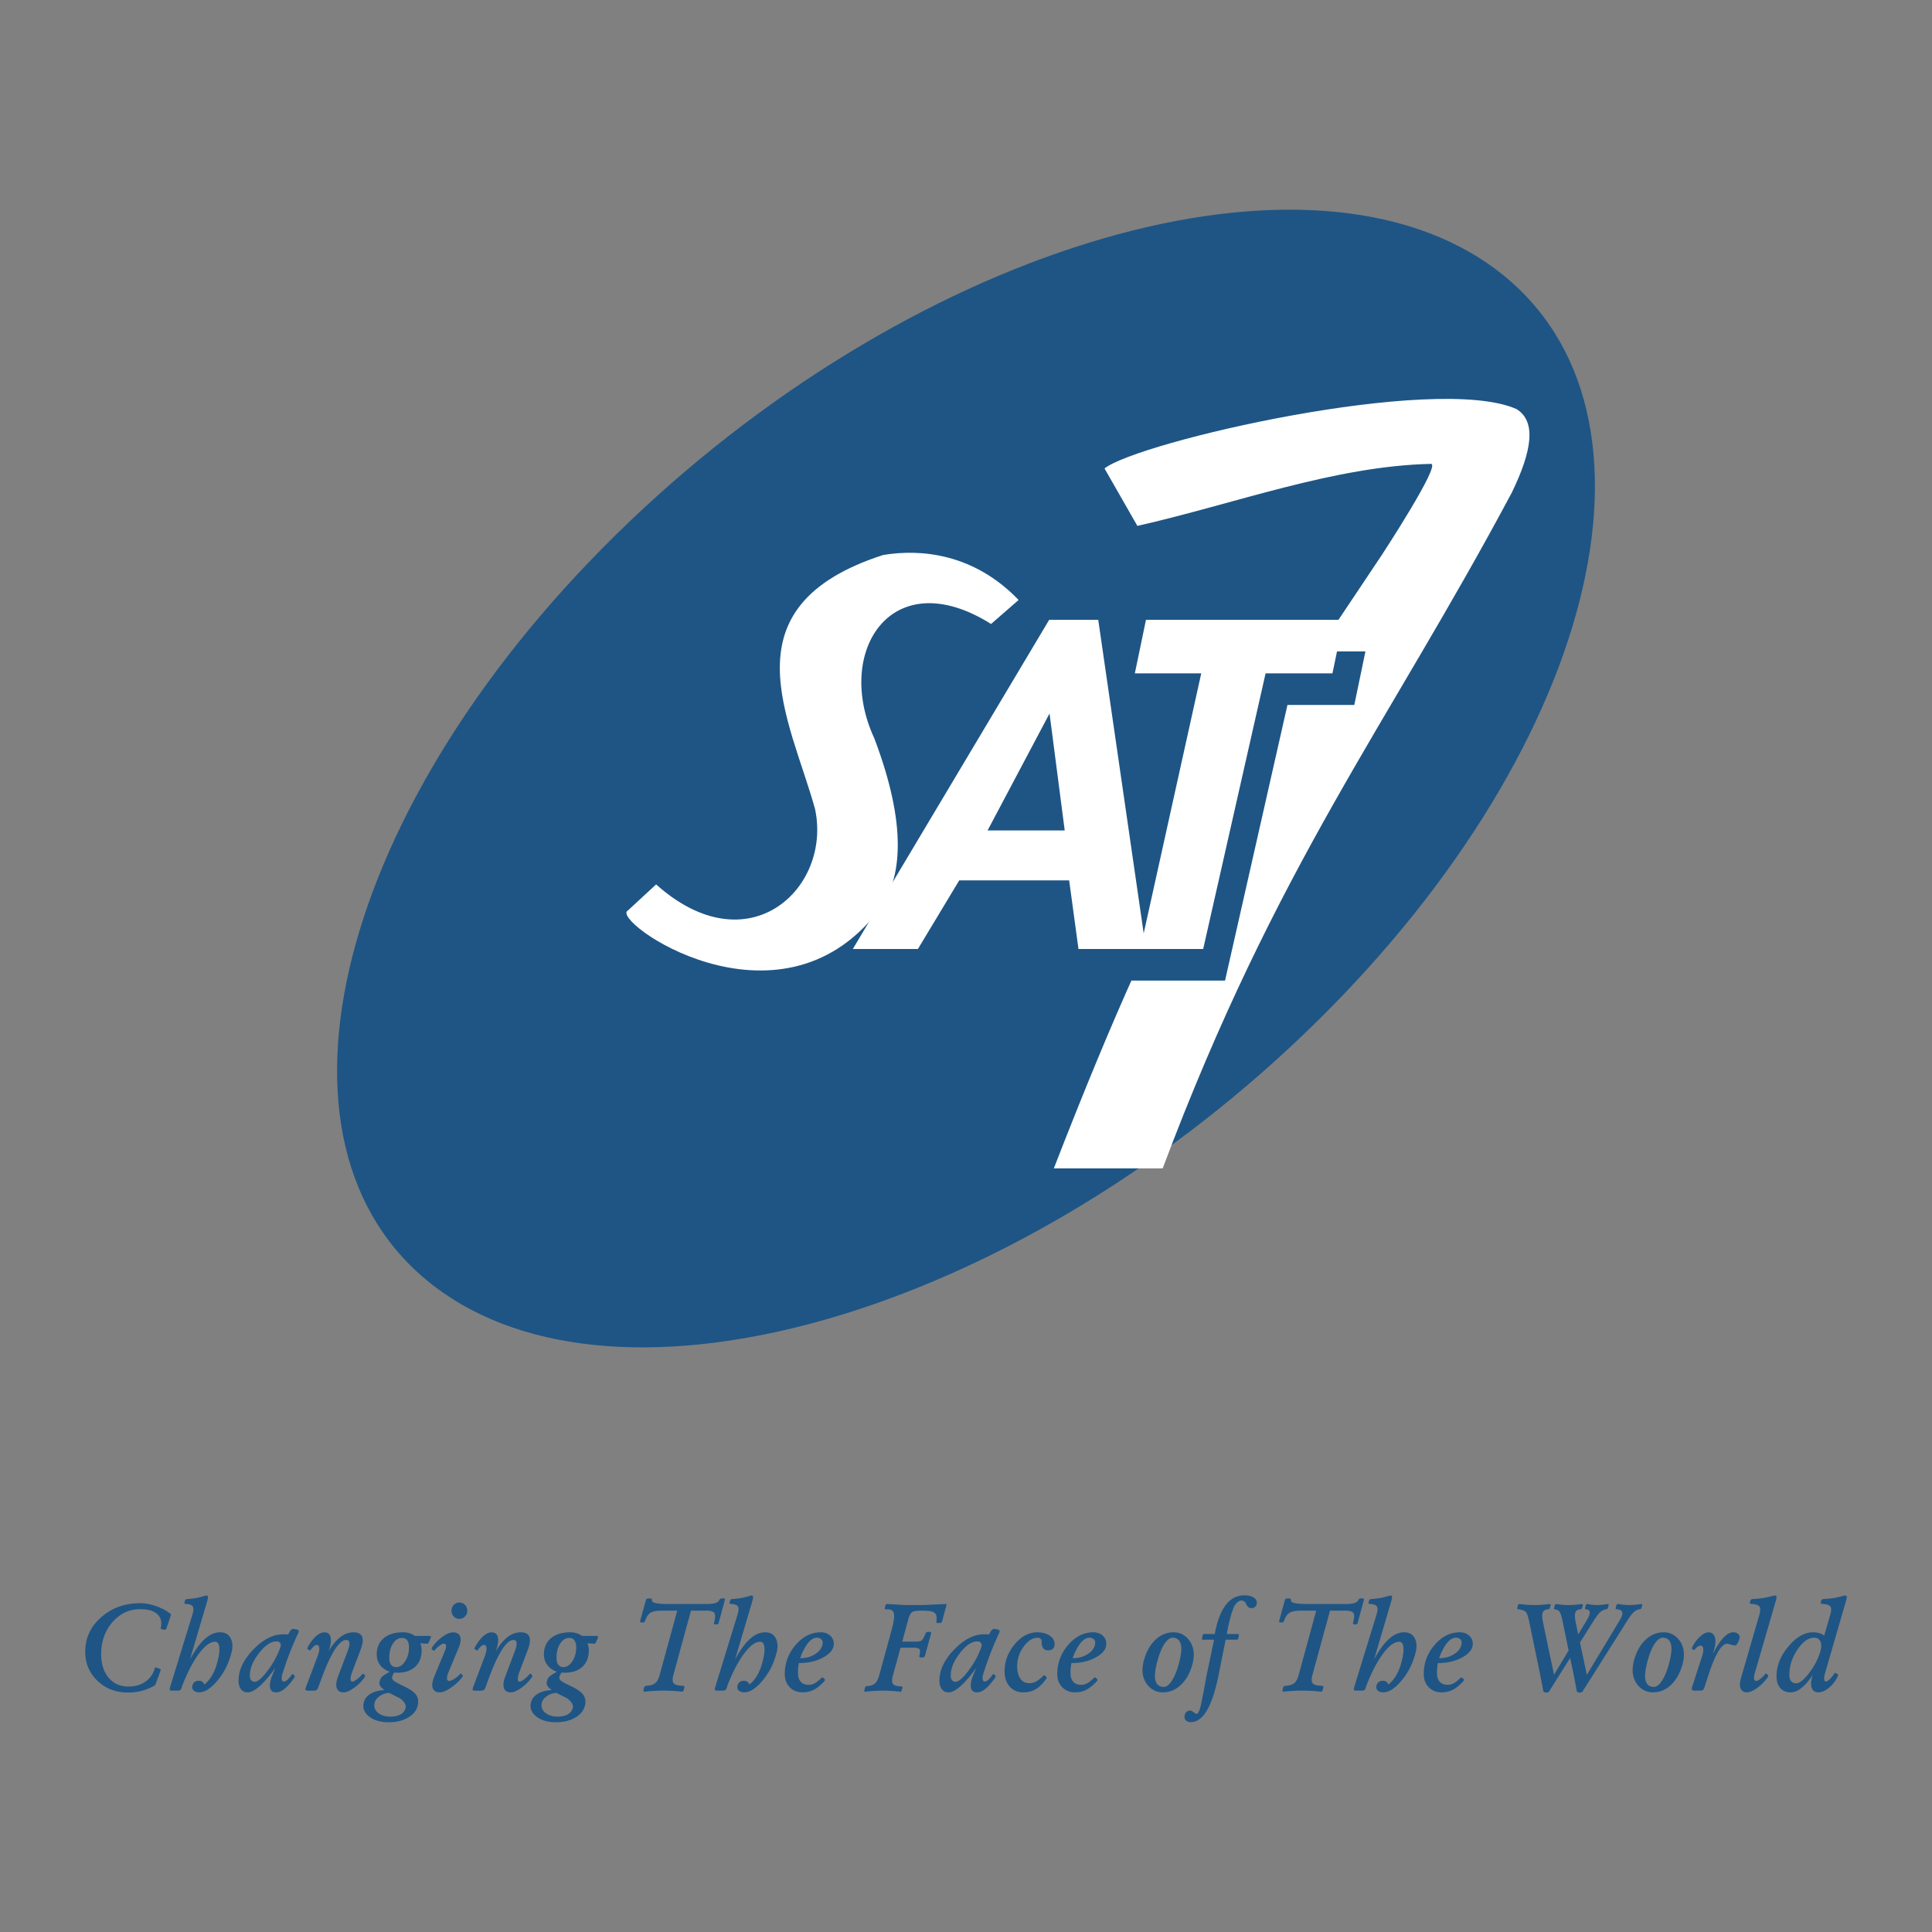 <svg xmlns="http://www.w3.org/2000/svg" width="2500" height="2500" viewBox="0 0 192.756 192.756"><rect x="0" y="0" width="192.756" height="192.756" fill="#808080" stroke="none"/><g fill-rule="evenodd" clip-rule="evenodd"><path fill="#fff" fill-opacity="0" d="M0 0h192.756v192.756H0V0z"/><path d="M43.349 128.346c18.511 14.102 57.43 2.84 86.637-25.07 29.207-27.909 37.932-62.172 19.422-76.274-18.512-14.102-57.431-2.84-86.638 25.069-29.208 27.909-37.932 62.173-19.421 76.275z" fill="#1e5585"/><path d="M88.108 55.374c-15.941 5.141-9.274 16.344-6.788 25.354 1.677 7.898-6.647 15.752-15.858 7.51l-2.81 2.596c-1.953.925 14.942 12.97 24.964.059 2.471-3.184 2.874-8.632-.385-17.229-4.021-8.65 1.718-17.642 11.649-11.41l2.746-2.394c-4.438-4.626-9.731-5.122-13.518-4.486zM110.197 46.738l3.279 5.729c9.559-2.147 19.629-5.98 29.289-6.185 1.072-.023-4.908 9.098-4.908 9.098-15.066 22.591-20.529 29.814-32.715 61.187h10.859c11.373-30.297 22.408-44.128 34.836-67.428 2.004-4.14 2.48-7.103.449-8.334-8.138-3.569-37.788 3.29-41.089 5.933z" fill="#fff"/><path fill="#1e5585" d="M122.223 97.832h-10.969l10.775-27.499h-6.625l1.112-5.341h19.714l-1.111 5.341h-6.67l-6.226 27.499z"/><path d="M106.67 87.833H95.705l-4.125 6.849h-6.493l19.589-32.84h4.896l4.76 32.84H107.6l-.93-6.849zm-.443-4.978l-1.514-11.671-6.182 11.671h7.696z" fill="#fff"/><path fill="#fff" d="M120.041 94.682h-6.279l6.086-27.499h-6.625l1.111-5.341h19.717l-1.113 5.341h-6.67l-6.227 27.499z"/><path d="M15.96 166.502a.133.133 0 0 1 .064.066.127.127 0 0 1-.004.104l-.489 1.34a.408.408 0 0 1-.085.123.527.527 0 0 1-.122.094c-.44.223-.841.379-1.204.473a5.342 5.342 0 0 1-1.368.162c-1.202 0-2.212-.391-3.03-1.172-.816-.783-1.223-1.754-1.219-2.914 0-1.35.531-2.492 1.595-3.428 1.063-.934 2.363-1.4 3.899-1.4.512 0 1.066.109 1.659.326.554.203.998.445 1.332.727.043.031.068.059.072.078 0 .025-.01.068-.031.133l-.436 1.289a.193.193 0 0 1-.064.078.107.107 0 0 1-.083.025l-.326-.061a.083.083 0 0 1-.07-.049.13.13 0 0 1-.008-.092c.122-.562.017-1.008-.314-1.33-.355-.35-.93-.525-1.725-.525-1.101 0-2.028.432-2.784 1.295-.746.863-1.122 1.926-1.126 3.188 0 .979.248 1.762.742 2.35.496.588 1.155.885 1.977.885.682 0 1.262-.174 1.737-.521.436-.316.731-.738.884-1.266.012-.043.033-.076.064-.1s.06-.027.087-.014l.376.136zm1.01 1.822l2.227-7.23c.118-.389.132-.656.045-.805-.086-.15-.31-.238-.669-.268l-.097-.006a.095.095 0 0 1-.07-.041.106.106 0 0 1-.008-.086l.072-.225a.163.163 0 0 1 .058-.078.23.23 0 0 1 .105-.047 9.76 9.76 0 0 0 .942-.104c.271-.053.597-.137.981-.254.107 0 .169.037.188.111s-.002.217-.064.428l-1.725 5.844a9.75 9.75 0 0 1 .896-1.408c.677-.867 1.382-1.301 2.109-1.301.508 0 .867.213 1.072.639.207.426.208.959.006 1.605l-.054.176a6.718 6.718 0 0 1-1.367 2.49c-.628.721-1.208 1.08-1.744 1.08a.835.835 0 0 1-.501-.139.434.434 0 0 1-.194-.363.673.673 0 0 1 .176-.475c.113-.117.271-.174.473-.174.192 0 .341.059.446.176a.387.387 0 0 1 .103.199c.149-.109.299-.256.452-.441.359-.436.626-.971.804-1.609l.126-.467c.126-.551.161-.982.11-1.291-.052-.307-.188-.463-.405-.463-.485 0-1.024.398-1.617 1.195s-1.15 1.867-1.671 3.215l-.035.115c-.045.152-.093.25-.146.291-.052.039-.153.061-.302.061h-.473c-.153 0-.244-.021-.272-.061-.029-.039-.02-.136.023-.289zm7.743.522c-.285 0-.508-.102-.667-.307-.159-.203-.241-.48-.246-.832v-.025c-.004-1.047.485-2.082 1.467-3.1.983-1.018 1.979-1.529 2.987-1.529a3.76 3.76 0 0 1 .485.02l.223-.367a.399.399 0 0 1 .161-.148.265.265 0 0 1 .19-.041l.37.074c.056.012.093.047.111.109.019.059.008.125-.027.197a36.86 36.86 0 0 0-1.138 2.754l-.423 1.246c-.084.264-.116.475-.095.633.022.16.095.24.214.24.098 0 .209-.057.335-.166a3.14 3.14 0 0 0 .44-.508.217.217 0 0 1 .091-.072c.021-.004.043.006.068.031l.114.131c.024.025.037.053.037.08s-.013.061-.037.096c-.366.521-.694.898-.983 1.133-.287.232-.574.352-.855.352-.334 0-.533-.162-.59-.482-.058-.32.027-.76.258-1.314.099-.229.186-.441.258-.643-.225.33-.475.658-.75.98-.822.971-1.489 1.458-1.998 1.458zm2.857-5.084c-.545 0-1.121.391-1.73 1.174-.607.783-.913 1.527-.913 2.232 0 .193.043.348.128.457a.421.421 0 0 0 .355.166c.308 0 .739-.371 1.295-1.113a8.795 8.795 0 0 0 1.264-2.311c.064-.182.06-.328-.013-.438-.072-.111-.202-.167-.386-.167zm2.962 4.539l1.167-3.092c.125-.332.177-.596.155-.797-.023-.197-.114-.299-.277-.299-.068 0-.151.041-.25.123a2.039 2.039 0 0 0-.312.35.178.178 0 0 1-.084.072.095.095 0 0 1-.079-.012l-.145-.104a.083.083 0 0 1-.049-.066.161.161 0 0 1 .024-.098c.258-.479.535-.852.829-1.119.295-.266.58-.398.855-.398.351 0 .56.172.625.516.066.346-.002.805-.208 1.373.199-.336.397-.623.599-.859.58-.691 1.206-1.035 1.879-1.035.457 0 .746.145.865.436.122.291.07.725-.151 1.307l-.853 2.256c-.102.275-.149.496-.145.664.004.166.062.252.175.252.101 0 .248-.074.444-.219a3.2 3.2 0 0 0 .531-.496.146.146 0 0 1 .089-.061c.029-.008.051-.002.068.018l.113.127c.021.021.029.047.025.086 0 .037-.01.066-.031.096-.285.412-.641.77-1.064 1.07-.416.303-.764.455-1.047.455-.355 0-.583-.141-.682-.424s-.056-.67.13-1.162l.981-2.596c.124-.334.173-.592.146-.773-.024-.182-.128-.273-.305-.273-.335 0-.699.293-1.091.879-.39.584-.808 1.455-1.248 2.611l-.444 1.193c-.06.16-.12.264-.182.309-.06.043-.171.066-.332.066h-.49c-.161 0-.256-.023-.285-.066-.024-.047-.008-.148.054-.31zm8.596-.981c-.025.127.017.238.124.338.107.098.33.229.669.396l.458.223c.549.27.923.537 1.12.801.198.266.264.59.2.971-.093.533-.407.963-.944 1.289s-1.196.49-1.979.49c-.791 0-1.429-.18-1.912-.541s-.682-.803-.593-1.322c.068-.396.285-.711.648-.945.361-.234.843-.369 1.44-.406l-.236-.186c-.21-.193-.297-.395-.26-.6.042-.23.12-.404.24-.525.118-.123.38-.291.783-.516a2.068 2.068 0 0 1-.725-.41c-.384-.344-.576-.787-.576-1.332.004-.678.239-1.211.705-1.604.466-.391 1.105-.586 1.917-.586.458 0 .853.121 1.179.363h1.417c.104 0 .165.014.182.043.014.027.004.094-.038.193l-.132.322c-.045.105-.086.168-.126.195-.037.027-.107.033-.208.021l-.539-.049c.081.217.122.461.122.725 0 .691-.215 1.234-.645 1.629s-1.018.592-1.764.592l-.31-.018a1.733 1.733 0 0 0-.145.234c-.038.09-.063.161-.072.215zm.975-3.902c-.355 0-.655.189-.9.568-.244.379-.365.848-.365 1.406 0 .305.06.539.179.697.118.158.292.24.517.24.339 0 .636-.197.89-.588.254-.393.382-.854.382-1.381 0-.307-.06-.541-.182-.703-.118-.159-.291-.239-.521-.239zm-2.743 6.543c-.063.365.056.676.364.928.305.252.714.377 1.222.377.436 0 .787-.08 1.054-.242a.973.973 0 0 0 .477-.689c.024-.156-.035-.33-.178-.521a1.556 1.556 0 0 0-.572-.463l-.454-.225-.442-.23a1.797 1.797 0 0 0-.975.344c-.285.203-.452.446-.496.721zm5.97-2.699l1.07-2.584c.089-.211.122-.379.097-.506-.025-.127-.1-.191-.224-.191-.088 0-.223.064-.402.195-.18.127-.341.275-.481.445a.212.212 0 0 1-.091.062c-.033.008-.056.004-.072-.014l-.122-.115c-.024-.016-.035-.041-.035-.078 0-.035.009-.068.029-.098.274-.41.62-.766 1.033-1.066s.764-.451 1.055-.451c.376 0 .614.135.717.404.104.271.058.643-.136 1.113l-1.035 2.494c-.105.254-.151.455-.136.607.014.152.086.227.215.227.122 0 .291-.066.508-.203.219-.133.407-.291.564-.469a.148.148 0 0 1 .079-.047.089.089 0 0 1 .072.018l.116.127c.017.021.022.047.019.084s-.017.068-.037.098a5.1 5.1 0 0 1-1.157 1.076c-.438.303-.803.455-1.094.455-.372 0-.607-.141-.708-.424a.982.982 0 0 1-.047-.309c-.004-.233.064-.516.203-.85zm2.503-7.377c.221 0 .409.078.56.236a.806.806 0 0 1 .227.58c0 .227-.076.42-.227.576s-.339.234-.56.234c-.221 0-.409-.078-.56-.234s-.228-.35-.228-.576c0-.229.077-.424.228-.58a.745.745 0 0 1 .56-.236zm1.381 8.416l1.167-3.092c.126-.332.178-.596.155-.797-.022-.197-.114-.299-.276-.299-.068 0-.151.041-.25.123a2.039 2.039 0 0 0-.312.35.18.18 0 0 1-.085.072.093.093 0 0 1-.078-.012l-.145-.104a.086.086 0 0 1-.05-.066.156.156 0 0 1 .025-.098c.258-.479.535-.852.829-1.119.295-.266.58-.398.854-.398.352 0 .56.172.626.516.066.346-.002.805-.208 1.373.198-.336.396-.623.599-.859.58-.691 1.206-1.035 1.879-1.035.457 0 .746.145.866.436.122.291.07.725-.151 1.307l-.853 2.256c-.101.275-.148.496-.144.664.004.166.062.252.175.252.101 0 .248-.074.444-.219a3.24 3.24 0 0 0 .531-.496.143.143 0 0 1 .088-.061c.029-.008.052-.002.068.018l.114.127c.021.021.029.047.024.086 0 .037-.01.066-.031.096-.285.412-.64.77-1.064 1.07-.415.303-.764.455-1.047.455-.355 0-.582-.141-.682-.424s-.056-.67.13-1.162l.981-2.596c.124-.334.173-.592.146-.773-.025-.182-.128-.273-.306-.273-.334 0-.698.293-1.09.879-.391.584-.808 1.455-1.248 2.611l-.444 1.193c-.06.16-.12.264-.182.309-.06.043-.172.066-.333.066h-.49c-.161 0-.256-.023-.285-.066-.025-.047-.009-.148.053-.31zm8.597-.981c-.025.127.016.238.124.338.107.098.33.229.669.396l.458.223c.549.27.923.537 1.12.801.198.266.265.59.2.971-.093.533-.407.963-.944 1.289-.537.326-1.196.49-1.979.49-.791 0-1.429-.18-1.912-.541-.483-.361-.682-.803-.593-1.322.068-.396.285-.711.648-.945.361-.234.843-.369 1.439-.406l-.235-.186c-.211-.193-.298-.395-.26-.6.041-.23.12-.404.24-.525.117-.123.38-.291.782-.516a2.068 2.068 0 0 1-.725-.41c-.384-.344-.576-.787-.576-1.332.004-.678.239-1.211.704-1.604.467-.391 1.105-.586 1.917-.586.458 0 .853.121 1.179.363h1.417c.103 0 .165.014.182.043.014.027.004.094-.038.193l-.132.322c-.045.105-.087.168-.126.195-.037.027-.107.033-.208.021l-.539-.049c.081.217.122.461.122.725 0 .691-.215 1.234-.644 1.629-.43.395-1.019.592-1.764.592l-.31-.018c-.052.068-.1.148-.145.234a.976.976 0 0 0-.071.215zm.975-3.902c-.355 0-.655.189-.9.568-.244.379-.365.848-.365 1.406 0 .305.06.539.179.697.118.158.292.24.516.24.339 0 .637-.197.891-.588.254-.393.382-.854.382-1.381 0-.307-.06-.541-.182-.703-.119-.159-.292-.239-.521-.239zm-2.744 6.543c-.063.365.056.676.364.928.306.252.714.377 1.223.377.436 0 .787-.08 1.053-.242a.973.973 0 0 0 .477-.689c.024-.156-.035-.33-.178-.521a1.556 1.556 0 0 0-.572-.463l-.454-.225-.442-.23a1.797 1.797 0 0 0-.975.344c-.285.203-.452.446-.496.721zm11.772-2.848l1.755-6.42h-1.417c-.567 0-.97.062-1.206.189-.237.129-.425.383-.565.766l-.038.102a.194.194 0 0 1-.066.086.17.17 0 0 1-.097.037h-.217a.095.095 0 0 1-.083-.041.119.119 0 0 1-.015-.092l.285-1.047.29-1.049a.229.229 0 0 1 .212-.168h.291c.056 0 .096.07.114.207l-.006.029c.013.107.155.191.424.242.271.053.673.078 1.204.078h3.837c.331 0 .597-.025.797-.082.202-.053.343-.139.419-.256l.01-.031c.085-.123.155-.188.207-.188h.26a.12.12 0 0 1 .099.045c.023.031.027.068.014.113l-.313 1.148-.314 1.154a.193.193 0 0 1-.064.092.151.151 0 0 1-.1.037h-.207c-.037 0-.062-.012-.079-.039a.12.12 0 0 1-.012-.094l.031-.121c.111-.449.113-.746.002-.896-.112-.148-.388-.223-.831-.223H68.94l-1.756 6.42c-.103.393-.097.666.022.82.118.158.393.24.82.252l.12.008c.05 0 .087.014.114.045a.12.12 0 0 1 .021.111l-.073.271a.193.193 0 0 1-.07.119.171.171 0 0 1-.125.039 19.18 19.18 0 0 0-1.821-.104c-.521 0-1.146.035-1.875.104-.045.004-.079-.008-.101-.039-.021-.031-.029-.07-.021-.119l.072-.271a.203.203 0 0 1 .083-.105.259.259 0 0 1 .136-.051l.107-.008c.355-.027.622-.121.799-.277.182-.152.32-.416.422-.793zm5.543 1.211l2.226-7.23c.118-.389.133-.656.046-.805-.087-.15-.31-.238-.669-.268l-.098-.006a.095.095 0 0 1-.07-.041.106.106 0 0 1-.008-.086l.072-.225a.163.163 0 0 1 .058-.078.24.24 0 0 1 .105-.047c.362-.025.678-.059.942-.104.271-.053.597-.137.981-.254.107 0 .169.037.188.111s-.002.217-.064.428l-1.725 5.844a9.75 9.75 0 0 1 .896-1.408c.677-.867 1.381-1.301 2.108-1.301.508 0 .868.213 1.072.639.207.426.208.959.006 1.605l-.054.176a6.704 6.704 0 0 1-1.367 2.49c-.628.721-1.208 1.08-1.743 1.08a.842.842 0 0 1-.502-.139.434.434 0 0 1-.194-.363.673.673 0 0 1 .176-.475c.113-.117.271-.174.473-.174.192 0 .341.059.446.176a.397.397 0 0 1 .104.199c.148-.109.299-.256.452-.441.359-.436.626-.971.804-1.609l.126-.467c.126-.551.161-.982.109-1.291-.052-.307-.188-.463-.404-.463-.486 0-1.025.398-1.618 1.195s-1.15 1.867-1.671 3.215l-.035.115c-.045.152-.092.25-.146.291-.051.039-.152.061-.301.061h-.473c-.153 0-.244-.021-.272-.061-.027-.039-.019-.136.024-.289zm8.719.522c-.524 0-.952-.17-1.283-.508-.33-.34-.496-.779-.496-1.32 0-1.098.362-2.066 1.087-2.904.723-.838 1.557-1.258 2.501-1.258.38 0 .692.109.938.326.246.219.367.496.363.834 0 .508-.345.955-1.035 1.338-.681.379-1.479.568-2.389.568h-.056c-.06.312-.091.631-.091.957-.004.396.087.697.271.904.184.209.45.312.802.312.217 0 .432-.061.64-.182.173-.098.368-.252.583-.467a.32.32 0 0 1 .12-.072c.041-.014.072-.008.091.012l.159.145c.023.021.031.051.023.092a.249.249 0 0 1-.061.115c-.347.373-.677.648-.991.822-.348.19-.741.286-1.176.286zm1.423-5.451c-.44 0-.863.379-1.272 1.133a5.567 5.567 0 0 0-.393.906h.066c.58 0 1.089-.158 1.524-.469.436-.312.654-.678.654-1.094a.419.419 0 0 0-.163-.34.62.62 0 0 0-.416-.136zm6.221 3.75l1.241-4.539c.208-.766.287-1.297.235-1.594-.054-.297-.25-.445-.592-.445l-.23-.006c-.041 0-.07-.012-.088-.039a.117.117 0 0 1-.009-.1l.066-.25a.23.23 0 0 1 .066-.1.18.18 0 0 1 .11-.039l1.791.104h1.75l2.28-.104c.047 0 .078.012.087.031.01.02.008.062-.009.127l-.216.789-.213.793a.223.223 0 0 1-.084.113.167.167 0 0 1-.116.043h-.258a.101.101 0 0 1-.088-.045.155.155 0 0 1-.027-.111l.025-.109c.035-.389-.04-.646-.225-.775-.186-.129-.575-.193-1.167-.193h-.237c-.415 0-.694.055-.836.166-.141.111-.269.375-.382.789l-.576 2.137h1.276c.331 0 .543-.037.641-.109.109-.076.235-.287.38-.631l.031-.084a.279.279 0 0 1 .084-.107.174.174 0 0 1 .109-.043h.248c.046 0 .077.014.097.043.021.027.025.064.013.107l-.308 1.121-.31 1.125a.189.189 0 0 1-.072.107.192.192 0 0 1-.122.045h-.248a.112.112 0 0 1-.095-.045c-.021-.025-.026-.062-.015-.107l.019-.084c.072-.295.066-.492-.019-.59-.084-.1-.285-.148-.604-.148h-1.277l-.762 2.789c-.105.391-.104.664.002.818.107.156.351.24.733.252l.116.006c.04 0 .07.016.087.043a.107.107 0 0 1 .01.096l-.068.25a.161.161 0 0 1-.06.105.14.14 0 0 1-.11.033c-.648-.068-1.216-.104-1.7-.104s-1.068.035-1.75.104a.098.098 0 0 1-.093-.037c-.023-.027-.029-.064-.021-.107l.072-.27a.24.24 0 0 1 .188-.145l.09-.006c.327-.029.575-.121.74-.279.16-.153.294-.416.4-.791zm6.921 1.701c-.285 0-.508-.102-.667-.307-.159-.203-.242-.48-.246-.832v-.025c-.004-1.047.485-2.082 1.467-3.1.983-1.018 1.979-1.529 2.987-1.529.174-.004.334.004.484.02l.223-.367a.402.402 0 0 1 .162-.148c.07-.041.135-.053.189-.041l.371.074c.055.012.092.047.111.109a.268.268 0 0 1-.027.197 36.918 36.918 0 0 0-1.139 2.754l-.422 1.246c-.086.264-.117.475-.096.633.021.16.096.24.215.24.096 0 .209-.057.334-.166.125-.107.271-.277.439-.508a.213.213 0 0 1 .092-.072c.02-.004.043.006.068.031l.113.131c.025.025.037.053.037.08s-.012.061-.037.096c-.365.521-.693.898-.982 1.133-.287.232-.574.352-.855.352-.336 0-.534-.162-.591-.482s.026-.76.257-1.314c.1-.229.188-.441.26-.643-.227.33-.476.658-.75.98-.822.971-1.489 1.458-1.997 1.458zm2.857-5.084c-.545 0-1.122.391-1.731 1.174-.607.783-.913 1.527-.913 2.232 0 .193.043.348.128.457a.418.418 0 0 0 .355.166c.307 0 .739-.371 1.294-1.113a8.8 8.8 0 0 0 1.265-2.311c.064-.182.061-.328-.014-.438-.07-.111-.2-.167-.384-.167zm6.895 3.547c.023.02.033.049.027.086a.213.213 0 0 1-.047.113c-.33.459-.662.793-.996.998-.361.225-.785.34-1.279.34-.564 0-1.016-.191-1.357-.572-.34-.381-.512-.891-.512-1.527.004-1.002.34-1.9 1.008-2.695.666-.797 1.418-1.195 2.254-1.195.494 0 .908.111 1.236.332.328.223.494.502.494.842-.004.197-.061.35-.168.459-.105.109-.258.164-.457.164-.232 0-.404-.068-.51-.207-.107-.137-.16-.354-.16-.652.004-.123-.029-.223-.1-.293s-.168-.105-.287-.105c-.508 0-.977.295-1.406.887a3.26 3.26 0 0 0-.65 1.945c0 .537.107.953.322 1.256.217.299.516.449.898.449.246 0 .482-.062.709-.193.193-.109.406-.281.639-.514a.256.256 0 0 1 .109-.068c.041-.014.07-.01.092.012l.141.138zm2.873 1.537c-.525 0-.953-.17-1.283-.508-.33-.34-.496-.779-.496-1.32 0-1.098.361-2.066 1.086-2.904s1.559-1.258 2.502-1.258c.381 0 .691.109.938.326.246.219.367.496.363.834 0 .508-.344.955-1.035 1.338-.68.379-1.479.568-2.389.568h-.057a5.14 5.14 0 0 0-.09.957c-.004.396.086.697.271.904.184.209.449.312.801.312.217 0 .432-.061.641-.182.172-.098.367-.252.582-.467a.317.317 0 0 1 .119-.072c.041-.014.072-.008.092.012l.158.145c.023.021.031.051.023.092a.259.259 0 0 1-.061.115c-.348.373-.678.648-.992.822-.345.19-.738.286-1.173.286zm1.422-5.451c-.439 0-.863.379-1.271 1.133-.16.297-.291.598-.393.906h.066c.58 0 1.088-.158 1.523-.469.436-.312.656-.678.656-1.094a.423.423 0 0 0-.164-.34.623.623 0 0 0-.417-.136zm7.33 5.451a1.88 1.88 0 0 1-1.447-.645c-.391-.43-.586-.961-.586-1.596.004-.123.018-.277.043-.457.023-.182.057-.344.096-.486.238-.871.621-1.557 1.15-2.057.527-.5 1.131-.75 1.809-.75.574 0 1.053.215 1.441.646.387.432.58.965.58 1.598 0 .125-.012.279-.039.463a3.425 3.425 0 0 1-.1.488c-.238.867-.621 1.551-1.15 2.051-.52.497-1.12.745-1.797.745zm.095-.539c.273 0 .547-.219.826-.658.277-.438.51-1.016.693-1.738.074-.266.129-.523.168-.768.039-.246.061-.461.064-.646-.004-.352-.08-.623-.229-.814-.148-.193-.365-.287-.65-.287-.273 0-.553.219-.836.658-.273.441-.506 1.023-.695 1.75-.07.26-.125.514-.166.762a4.199 4.199 0 0 0-.061.641c0 .352.074.621.225.814.15.19.37.286.661.286zm6.172-4.715l-.744 3.711c-.314 1.51-.697 2.639-1.152 3.389s-.98 1.127-1.582 1.127a.694.694 0 0 1-.455-.146.464.464 0 0 1-.174-.375c0-.193.051-.348.154-.461s.242-.17.418-.17c.094 0 .203.055.332.162.127.105.238.158.336.158.043 0 .098-.055.158-.168.062-.113.117-.25.162-.412l.035-.127c.154-.666.346-1.658.576-2.977l.781-3.711h-1.145c-.057 0-.078-.027-.066-.084l.084-.398c.014-.057.047-.084.104-.084h1.088c.213-1.135.52-2.012.914-2.631.516-.82 1.203-1.23 2.062-1.23.359 0 .654.068.883.203.227.137.34.309.34.523 0 .17-.047.305-.143.402a.508.508 0 0 1-.383.148h-.02c-.225 0-.393-.127-.502-.379-.107-.252-.275-.377-.502-.377-.135 0-.279.072-.432.217-.152.146-.27.324-.355.539l-.072.199c-.201.547-.398 1.344-.592 2.385h1.07c.074 0 .117.01.133.031.018.018.018.064 0 .137l-.049.23c-.01.072-.031.119-.057.139s-.076.029-.148.029h-1.057v.001zm7.281 3.521l1.754-6.42h-1.416c-.568 0-.971.062-1.207.189-.236.129-.424.383-.564.766l-.039.102a.19.19 0 0 1-.162.123h-.217a.092.092 0 0 1-.082-.041.115.115 0 0 1-.016-.092l.285-1.047.289-1.049a.241.241 0 0 1 .078-.119.214.214 0 0 1 .135-.049h.291c.057 0 .096.07.115.207l-.008.029c.014.107.156.191.424.242.271.053.674.078 1.205.078h3.836c.332 0 .598-.025.799-.082.201-.053.342-.139.418-.256l.012-.031c.084-.123.154-.188.205-.188h.262c.043 0 .076.016.098.045.023.031.027.068.016.113l-.314 1.148-.314 1.154a.196.196 0 0 1-.062.092.151.151 0 0 1-.1.037h-.207c-.037 0-.062-.012-.078-.039a.113.113 0 0 1-.012-.094l.029-.121c.111-.449.113-.746.002-.896-.111-.148-.387-.223-.83-.223h-1.494l-1.756 6.42c-.104.393-.098.666.021.82.119.158.393.24.82.252l.121.008c.049 0 .086.014.113.045a.12.12 0 0 1 .02.111l-.072.271a.193.193 0 0 1-.07.119.167.167 0 0 1-.123.039 19.2 19.2 0 0 0-1.822-.104c-.52 0-1.146.035-1.875.104-.045.004-.078-.008-.102-.039a.159.159 0 0 1-.02-.119l.072-.271a.206.206 0 0 1 .082-.105.253.253 0 0 1 .137-.051l.107-.008c.355-.027.621-.121.799-.277.177-.152.316-.416.417-.793zm5.543 1.211l2.227-7.23c.117-.389.133-.656.045-.805-.086-.15-.309-.238-.668-.268l-.098-.006a.093.093 0 0 1-.07-.041.099.099 0 0 1-.008-.086l.072-.225a.154.154 0 0 1 .057-.078.24.24 0 0 1 .105-.047 9.7 9.7 0 0 0 .941-.104c.271-.053.598-.137.982-.254.107 0 .168.037.188.111.018.074-.002.217-.064.428l-1.725 5.844c.299-.559.6-1.029.896-1.408.678-.867 1.381-1.301 2.109-1.301.508 0 .867.213 1.072.639s.207.959.006 1.605l-.055.176a6.69 6.69 0 0 1-1.367 2.49c-.627.721-1.207 1.08-1.742 1.08a.838.838 0 0 1-.502-.139.432.432 0 0 1-.195-.363.673.673 0 0 1 .176-.475c.113-.117.271-.174.473-.174.193 0 .342.059.447.176.055.061.09.127.104.199.148-.109.299-.256.451-.441.359-.436.627-.971.805-1.609l.125-.467c.127-.551.162-.982.109-1.291-.051-.307-.188-.463-.404-.463-.486 0-1.025.398-1.617 1.195-.594.797-1.15 1.867-1.672 3.215l-.035.115c-.045.152-.092.25-.146.291-.051.039-.152.061-.301.061h-.473c-.154 0-.244-.021-.273-.061-.027-.039-.018-.136.025-.289zm8.719.522c-.525 0-.953-.17-1.283-.508-.33-.34-.496-.779-.496-1.32 0-1.098.361-2.066 1.086-2.904.723-.838 1.559-1.258 2.502-1.258.381 0 .691.109.938.326.246.219.367.496.363.834 0 .508-.346.955-1.035 1.338-.682.379-1.479.568-2.389.568h-.057a5.14 5.14 0 0 0-.09.957c-.004.396.086.697.27.904.186.209.451.312.803.312.217 0 .432-.061.639-.182.174-.098.369-.252.584-.467a.317.317 0 0 1 .119-.072c.041-.014.072-.008.092.012l.158.145c.023.021.031.051.023.092a.259.259 0 0 1-.061.115c-.348.373-.678.648-.992.822a2.4 2.4 0 0 1-1.174.286zm1.422-5.451c-.439 0-.863.379-1.271 1.133a5.482 5.482 0 0 0-.393.906h.066c.58 0 1.088-.158 1.523-.469.436-.312.654-.678.654-1.094a.42.42 0 0 0-.162-.34.62.62 0 0 0-.417-.136zm8.721 5.298l-.135-.701a80.377 80.377 0 0 0-.439-2.195l-.861-4.158c-.092-.418-.193-.688-.309-.812-.113-.125-.334-.211-.664-.26l-.084-.006a.166.166 0 0 1-.09-.051c-.02-.027-.027-.057-.014-.088l.066-.25a.21.21 0 0 1 .064-.105.152.152 0 0 1 .109-.033 12.25 12.25 0 0 0 1.457.104c.42 0 .928-.035 1.521-.104.041-.004.072.008.092.033.02.027.025.062.012.105l-.066.25c-.012.035-.033.066-.062.094s-.064.041-.1.045l-.072.006c-.264.029-.426.146-.492.354-.064.209-.043.553.062 1.039l1.08 5.133-.004.002 1.461-2.434v.01l-.627-3.031c-.098-.426-.186-.697-.27-.824-.082-.123-.229-.209-.438-.248l-.061-.006c-.023-.004-.043-.02-.055-.047a.122.122 0 0 1 0-.092l.066-.25a.2.2 0 0 1 .07-.107c.035-.029.07-.039.105-.031.469.068.877.104 1.229.104s.781-.035 1.291-.104a.102.102 0 0 1 .092.033c.018.027.021.062.012.105l-.068.25a.24.24 0 0 1-.059.094.14.14 0 0 1-.092.045l-.074.006c-.25.025-.406.141-.463.352-.061.209-.037.555.068 1.041l.23 1.105h-.002l.863-1.426c.203-.336.301-.594.291-.77-.008-.178-.121-.277-.34-.303l-.072-.006c-.025-.004-.043-.018-.057-.045a.127.127 0 0 1 0-.094l.068-.25a.188.188 0 0 1 .066-.105.15.15 0 0 1 .109-.033c.363.068.686.104.965.104.283 0 .629-.035 1.037-.104.045-.008.076.002.094.031.02.027.021.064.01.107l-.066.25a.255.255 0 0 1-.066.088.262.262 0 0 1-.115.051l-.055.006a1.094 1.094 0 0 0-.537.279c-.162.148-.367.412-.609.793l-1.41 2.234.002-.006.684 3.234-.002.002 3.293-5.465c.201-.332.285-.586.246-.764-.037-.178-.199-.279-.482-.309l-.09-.006c-.031-.004-.059-.018-.076-.045s-.021-.059-.01-.094l.066-.25a.203.203 0 0 1 .068-.105.145.145 0 0 1 .107-.033c.424.068.797.104 1.119.104.324 0 .717-.035 1.18-.104.041-.004.072.008.092.033.02.027.023.062.012.105l-.066.25a.232.232 0 0 1-.181.139l-.055.006a1.09 1.09 0 0 0-.541.279c-.164.148-.367.412-.609.793l-4.477 7.092a.292.292 0 0 1-.107.102.244.244 0 0 1-.129.037h-.104a.328.328 0 0 1-.178-.051c-.053-.035-.082-.076-.086-.125l-.129-.701a71.66 71.66 0 0 0-.447-2.197l-.078-.377h-.002l-2.082 3.312a.32.32 0 0 1-.113.102.24.24 0 0 1-.123.037h-.102a.335.335 0 0 1-.18-.051c-.049-.034-.078-.075-.082-.124zm10.949.153a1.884 1.884 0 0 1-1.449-.645c-.389-.43-.586-.961-.586-1.596.004-.123.02-.277.043-.457.023-.182.057-.344.096-.486.24-.871.621-1.557 1.15-2.057s1.131-.75 1.809-.75c.574 0 1.055.215 1.443.646.385.432.58.965.58 1.598a4.087 4.087 0 0 1-.139.951c-.24.867-.623 1.551-1.15 2.051-.522.497-1.119.745-1.797.745zm.094-.539c.273 0 .549-.219.826-.658.277-.438.512-1.016.695-1.738.074-.266.127-.523.166-.768.039-.246.061-.461.064-.646-.004-.352-.08-.623-.227-.814-.148-.193-.365-.287-.65-.287-.275 0-.555.219-.838.658-.271.441-.506 1.023-.695 1.75a8.51 8.51 0 0 0-.166.762 4.17 4.17 0 0 0-.059.641c0 .352.074.621.223.814.149.19.37.286.661.286zm3.812-.006l.992-3.057c.105-.322.143-.58.111-.773-.029-.195-.121-.289-.273-.289-.082 0-.176.037-.287.113s-.197.164-.26.26a.148.148 0 0 1-.064.057c-.025.01-.047.012-.066.004l-.135-.086c-.02-.01-.033-.029-.041-.059a.091.091 0 0 1 .006-.072c.189-.416.445-.775.768-1.08s.611-.457.865-.457c.355 0 .576.176.666.527s.035.832-.164 1.445l-.076.236c.207-.416.414-.781.625-1.096.496-.746.979-1.119 1.438-1.119.221 0 .393.064.514.193a.434.434 0 0 1 .098.453c-.076.236-.15.404-.221.51-.07.104-.152.158-.24.158a.922.922 0 0 1-.242-.045l-.502-.131c-.066 0-.141.016-.225.051s-.152.076-.205.125c-.092.08-.184.18-.271.297-.367.482-.762 1.365-1.18 2.643l-.389 1.191c-.051.162-.107.264-.166.309-.059.043-.168.066-.33.066h-.488c-.139 0-.229-.029-.268-.084-.039-.056-.035-.153.01-.29zm4.877-.895l1.832-6.312c.109-.385.113-.65.012-.799-.104-.148-.357-.24-.762-.273l-.113-.006a.119.119 0 0 1-.076-.041.097.097 0 0 1-.014-.086l.066-.225a.148.148 0 0 1 .059-.078.279.279 0 0 1 .104-.047c.424-.021.791-.055 1.102-.104.312-.053.691-.137 1.131-.254.109 0 .174.037.195.111.018.074-.002.217-.068.428l-2.117 7.291c-.061.209-.074.377-.041.506.031.125.105.189.223.189.084 0 .215-.068.393-.205.178-.139.336-.295.479-.473a.154.154 0 0 1 .078-.053.08.08 0 0 1 .072.021l.129.135a.18.18 0 0 1 .029.084.262.262 0 0 1-.035.098 4.428 4.428 0 0 1-1.039 1.074c-.414.303-.766.457-1.057.457-.309 0-.518-.131-.623-.389-.107-.252-.092-.603.041-1.049zm4.955 1.44c-.443 0-.789-.145-1.039-.432-.25-.289-.375-.691-.375-1.203 0-1.016.395-1.996 1.186-2.941.789-.943 1.609-1.414 2.455-1.414.484.004.854.115 1.111.332l.615-2.094c.107-.385.111-.65.01-.799-.104-.148-.355-.24-.762-.273l-.113-.006a.114.114 0 0 1-.076-.041.097.097 0 0 1-.014-.086l.064-.225a.178.178 0 0 1 .061-.078.294.294 0 0 1 .104-.047 9.818 9.818 0 0 0 1.072-.104c.305-.053.672-.137 1.094-.254.109 0 .174.037.195.111.018.074-.002.217-.068.428l-2.08 7.17c-.078.268-.109.48-.098.639.014.16.066.238.164.238.092 0 .223-.078.391-.236a2.66 2.66 0 0 0 .438-.539.19.19 0 0 1 .084-.072c.033-.012.062-.012.086 0l.156.098a.115.115 0 0 1 .055.066.102.102 0 0 1 0 .09c-.182.453-.463.846-.85 1.176s-.752.496-1.1.496c-.332 0-.551-.141-.66-.424s-.094-.67.047-1.162l.057-.176a6.484 6.484 0 0 1-.545.738c-.569.682-1.124 1.024-1.665 1.024zm2.334-5.451c-.574 0-1.127.398-1.664 1.197-.535.797-.801 1.629-.801 2.492-.006.27.051.482.168.635.119.154.281.23.492.23.348 0 .785-.346 1.314-1.037.527-.691.898-1.408 1.115-2.15.119-.41.123-.742.008-.992s-.325-.375-.632-.375z" fill="#1e5585"/></g></svg>
